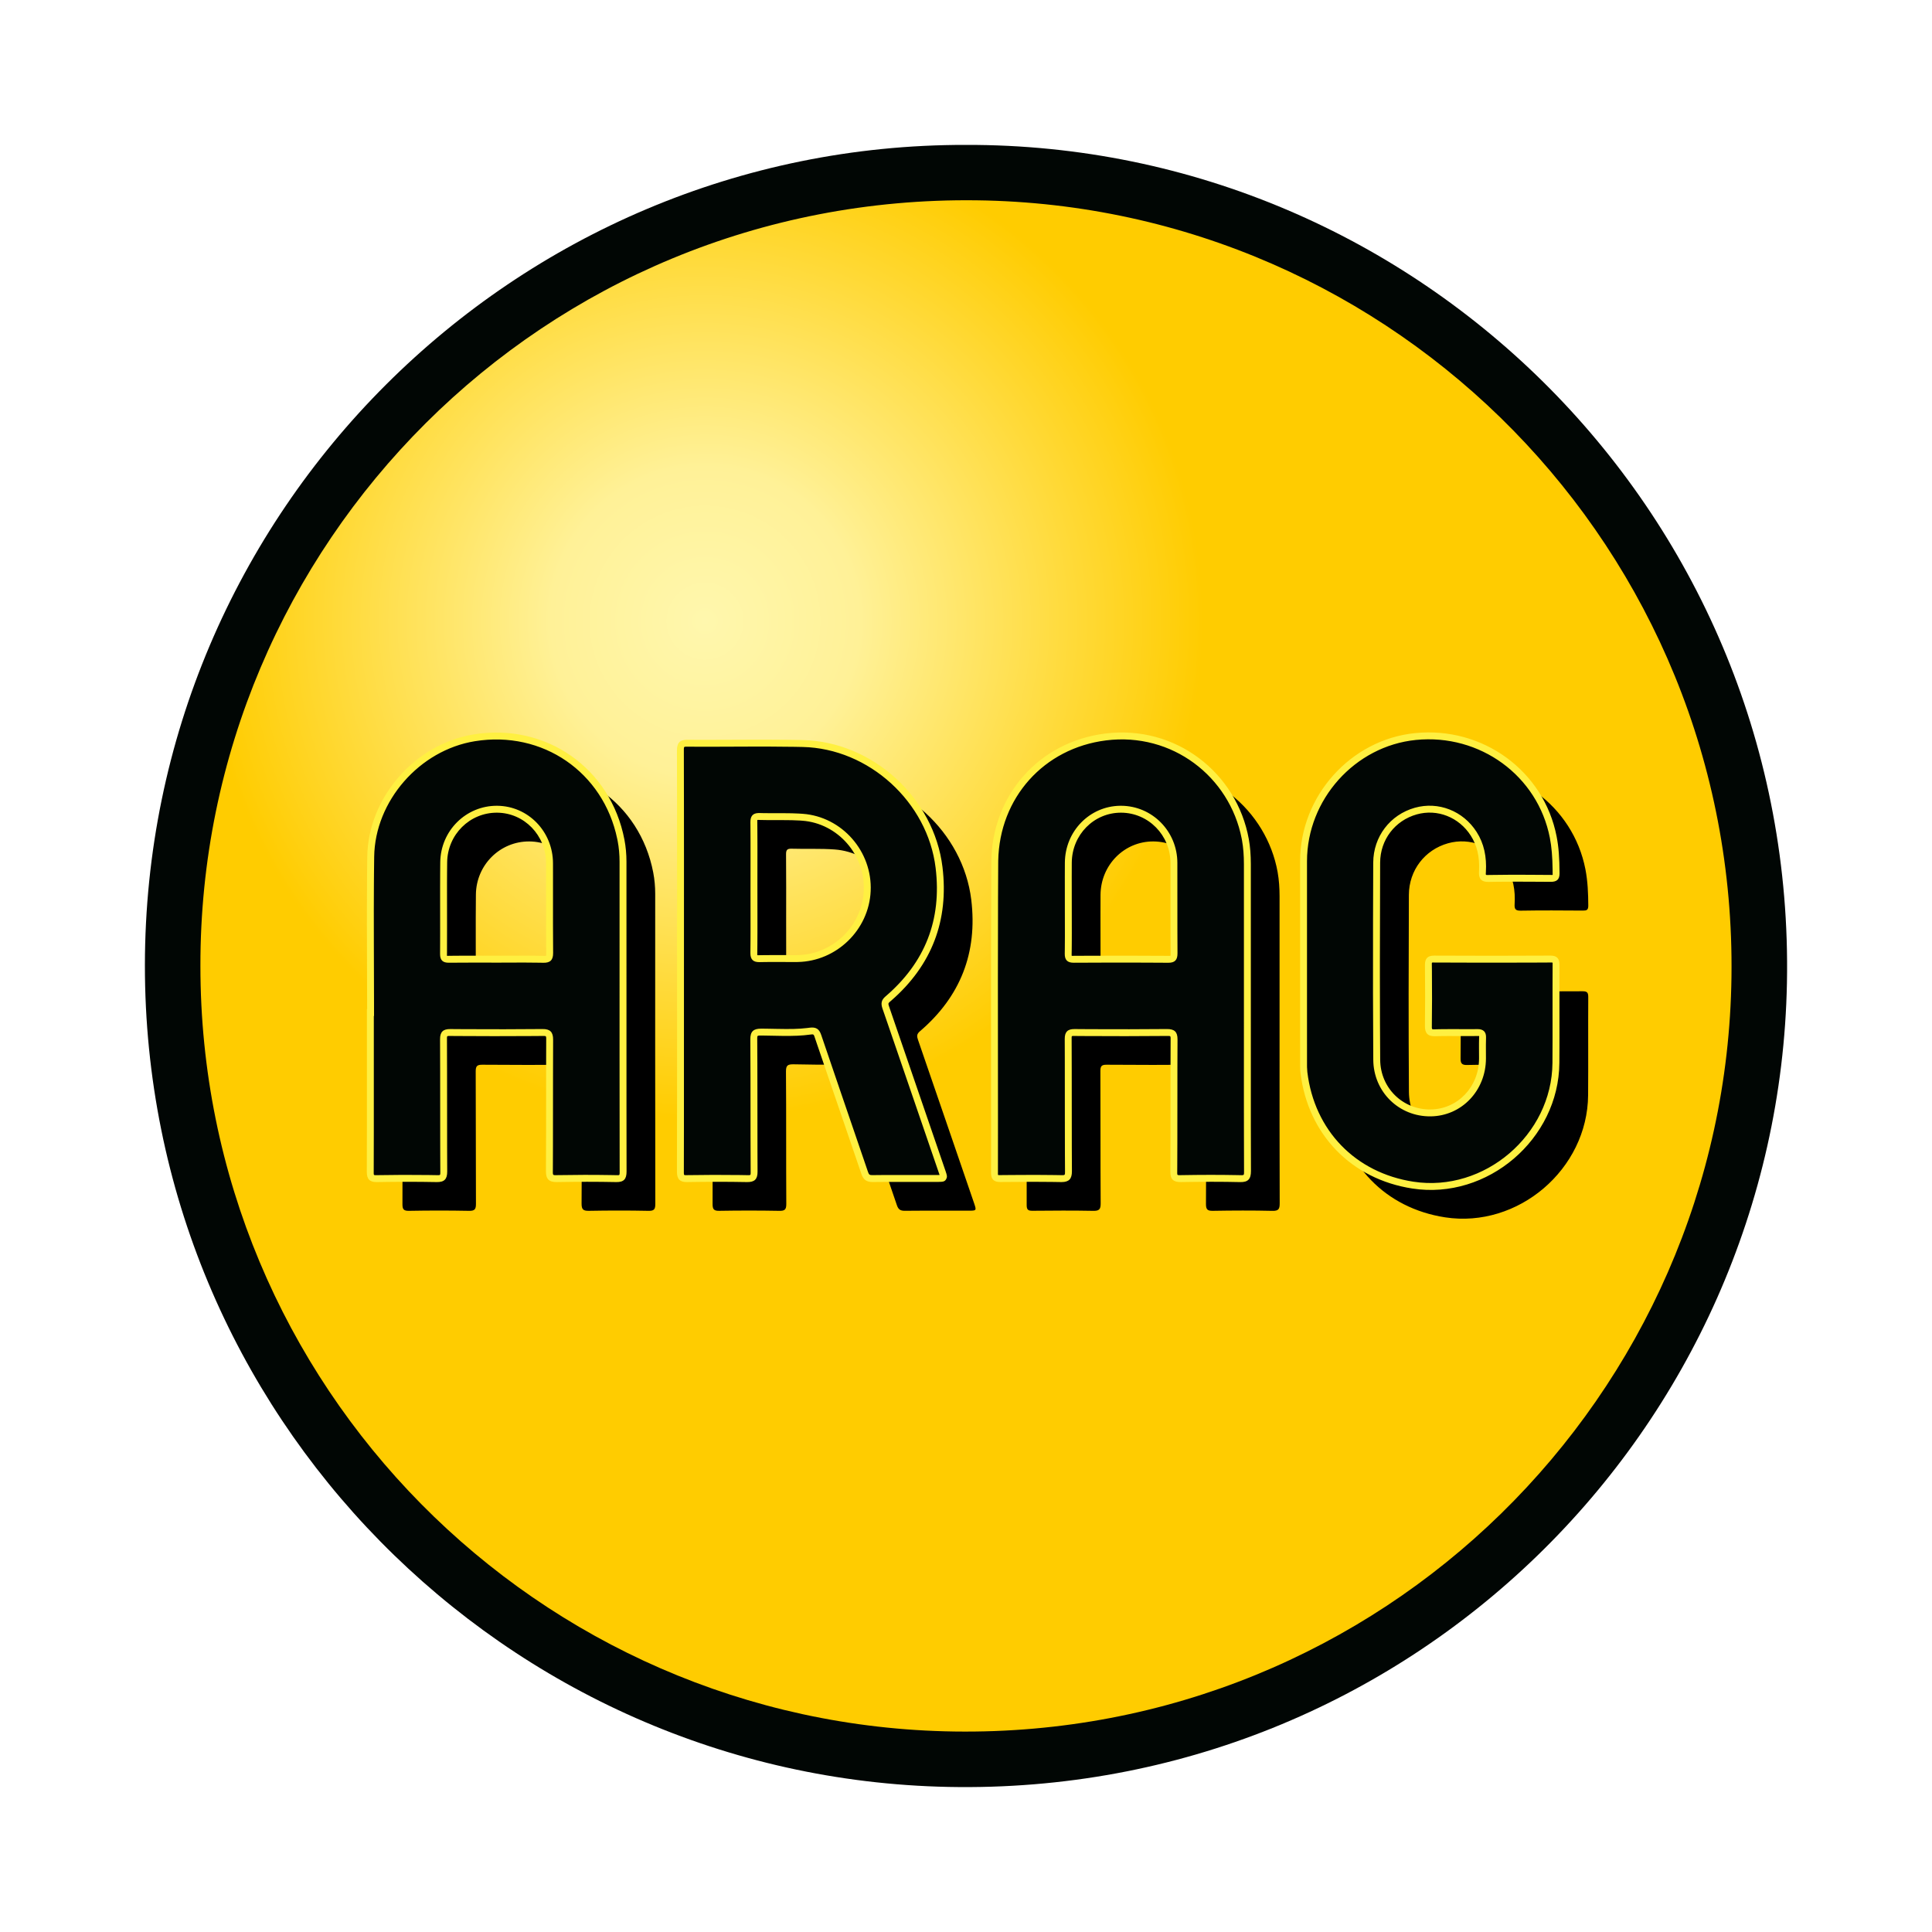 <?xml version="1.0" encoding="UTF-8"?><svg version="1.1" width="120px" height="120px" viewBox="0 0 120.0 120.0" xmlns="http://www.w3.org/2000/svg" xmlns:xlink="http://www.w3.org/1999/xlink"><defs><clipPath id="i0"><path d="M50.984,0 C79.213,-0.081 102.555,23.143 101.99,52.06 C101.449,79.754 78.543,102.569 49.901,101.989 C22.362,101.432 -0.015,78.885 0,50.956 C0.015,22.766 22.931,-0.048 50.984,0 Z"></path></clipPath><clipPath id="i1"><path d="M47.412,0 L48.218,0.004 C74.221,0.335 95.454,21.696 95.097,48.242 C94.748,74.246 73.394,95.481 46.846,95.109 C20.942,94.747 -0.01,73.622 0,47.549 C-0.039,21.403 21.296,-0.339 48.218,0.004 Z"></path></clipPath><radialGradient id="i2" cx="31.341px" cy="26.139px" r="30.93px" gradientTransform="translate(19.189 -12.82) rotate(32.847)" gradientUnits="userSpaceOnUse"><stop stop-color="#FFF7AD" offset="0%"></stop><stop stop-color="#FFF197" offset="30.911%"></stop><stop stop-color="#FFCC00" offset="100%"></stop></radialGradient><filter id="i3" x="-7.727%" y="-18.756%" filterUnits="userSpaceOnUse" width="115.453%" height="137.512%"><feGaussianBlur stdDeviation="1" in="SourceAlpha" result="i4"></feGaussianBlur><feOffset dx="2" dy="2" in="i4" result="i5"></feOffset><feColorMatrix values="0 0 0 0.0 0 0 0 0 0.0 0 0 0 0 0.0 0 0 0 0 0.226 0" type="matrix" in="i5"></feColorMatrix></filter><clipPath id="i6"><path d="M73.477,6.292 C73.621,7.036 73.65,7.787 73.654,8.542 C73.656,8.823 73.549,8.854 73.313,8.852 C72.028,8.843 70.742,8.834 69.457,8.857 C69.119,8.863 69.062,8.742 69.079,8.449 C69.129,7.611 69.001,6.808 68.537,6.084 C67.751,4.855 66.309,4.287 64.939,4.672 C63.509,5.075 62.518,6.339 62.511,7.874 C62.494,11.954 62.486,16.035 62.514,20.116 C62.527,22.006 64.025,23.44 65.862,23.419 C67.668,23.398 69.08,21.915 69.083,20.036 C69.084,19.603 69.072,19.169 69.088,18.736 C69.097,18.493 69.005,18.426 68.772,18.429 C67.892,18.44 67.012,18.417 66.132,18.442 C65.788,18.452 65.718,18.333 65.722,18.016 C65.739,16.758 65.737,15.5 65.723,14.243 C65.72,13.963 65.776,13.862 66.083,13.864 C68.486,13.877 70.89,13.877 73.293,13.863 C73.598,13.862 73.654,13.954 73.652,14.238 C73.64,16.264 73.658,18.291 73.643,20.317 C73.608,24.919 69.292,28.601 64.761,27.905 C61.06,27.336 58.441,24.632 57.991,20.909 C57.968,20.715 57.969,20.518 57.969,20.323 L57.968,17.157 L57.968,7.787 C57.968,3.844 61.03,0.432 64.919,0.041 C69.015,-0.37 72.707,2.328 73.477,6.292 Z M54.358,6.457 C54.447,6.953 54.478,7.454 54.479,7.957 C54.48,11.003 54.479,14.049 54.479,17.096 C54.479,20.407 54.474,23.719 54.487,27.031 C54.488,27.384 54.423,27.511 54.036,27.502 C52.807,27.474 51.577,27.479 50.348,27.5 C50.008,27.506 49.906,27.431 49.908,27.072 C49.925,24.333 49.91,21.594 49.926,18.855 C49.928,18.497 49.826,18.422 49.485,18.425 C47.571,18.442 45.656,18.441 43.742,18.426 C43.424,18.423 43.349,18.513 43.35,18.824 C43.362,21.562 43.349,24.301 43.367,27.04 C43.369,27.414 43.271,27.508 42.903,27.501 C41.646,27.477 40.389,27.485 39.131,27.497 C38.864,27.499 38.772,27.435 38.772,27.149 C38.78,20.721 38.751,14.293 38.788,7.866 C38.812,3.805 41.657,0.571 45.677,0.068 C50.162,-0.493 53.681,2.677 54.358,6.457 Z M15.576,6.484 C15.66,6.922 15.699,7.367 15.699,7.816 C15.697,14.23 15.695,20.643 15.705,27.057 C15.706,27.39 15.648,27.509 15.282,27.501 C14.053,27.476 12.823,27.478 11.594,27.5 C11.235,27.507 11.123,27.427 11.126,27.046 C11.144,24.321 11.13,21.597 11.143,18.872 C11.145,18.532 11.067,18.422 10.709,18.425 C8.795,18.443 6.881,18.442 4.967,18.426 C4.637,18.423 4.548,18.511 4.55,18.843 L4.565,27.059 C4.567,27.4 4.493,27.508 4.135,27.501 C2.892,27.477 1.648,27.478 0.405,27.501 C0.06,27.507 -0.001,27.391 1.33856938e-05,27.077 C0.011,23.78 0.006,20.482 0.006,17.185 L0.02,17.185 C0.02,13.957 -0.017,10.729 0.029,7.502 C0.08,3.924 2.937,0.69 6.463,0.12 C10.827,-0.585 14.742,2.147 15.576,6.484 Z M26.861,0.476 C31.09,0.568 34.823,3.985 35.33,8.18 C35.727,11.467 34.657,14.195 32.143,16.346 C31.936,16.524 31.944,16.656 32.021,16.877 C33.184,20.25 34.339,23.627 35.497,27.002 C35.664,27.491 35.665,27.491 35.156,27.492 L32.528,27.49 C32.09,27.491 31.652,27.493 31.214,27.498 C30.932,27.502 30.803,27.425 30.709,27.147 C29.748,24.309 28.764,21.478 27.805,18.64 C27.706,18.346 27.588,18.302 27.302,18.341 C26.302,18.478 25.293,18.403 24.288,18.4 C23.937,18.398 23.818,18.459 23.821,18.848 C23.842,21.588 23.825,24.328 23.841,27.067 C23.843,27.42 23.753,27.507 23.405,27.501 C22.162,27.478 20.917,27.479 19.674,27.5 C19.332,27.506 19.263,27.394 19.263,27.075 L19.27,20.533 L19.27,13.992 C19.27,9.63 19.274,5.269 19.263,0.908 C19.262,0.574 19.328,0.455 19.692,0.457 C22.082,0.475 24.472,0.423 26.861,0.476 Z M7.879,4.557 C6.071,4.545 4.582,6.006 4.562,7.854 C4.541,9.754 4.563,11.654 4.551,13.554 C4.549,13.821 4.633,13.88 4.883,13.876 C5.875,13.863 6.867,13.871 7.859,13.871 C8.823,13.871 9.787,13.856 10.75,13.879 C11.068,13.887 11.146,13.798 11.143,13.486 C11.128,11.628 11.14,9.769 11.135,7.911 C11.13,6.055 9.683,4.57 7.879,4.557 Z M46.642,4.557 C44.833,4.547 43.373,6.02 43.358,7.875 C43.352,8.755 43.357,9.635 43.357,10.515 C43.357,11.521 43.367,12.527 43.351,13.532 C43.346,13.808 43.426,13.879 43.698,13.877 C45.653,13.866 47.609,13.864 49.564,13.879 C49.868,13.881 49.926,13.789 49.924,13.505 C49.911,11.633 49.919,9.761 49.916,7.89 C49.914,6.052 48.454,4.568 46.642,4.557 Z M24.17,5.008 C23.889,5 23.823,5.093 23.826,5.362 C23.839,6.717 23.832,8.071 23.832,9.426 C23.832,10.78 23.84,12.135 23.825,13.489 C23.822,13.767 23.901,13.845 24.174,13.839 C24.942,13.822 25.71,13.835 26.478,13.833 C28.804,13.826 30.758,11.958 30.867,9.638 C30.977,7.297 29.182,5.228 26.848,5.056 C25.959,4.99 25.063,5.035 24.17,5.008 Z"></path></clipPath><clipPath id="i7"><path d="M65.112,0.043 C69.317,-0.38 73.111,2.391 73.902,6.465 C74.032,7.134 74.078,7.804 74.083,8.756 C74.085,9.146 73.903,9.284 73.526,9.281 C73.016,9.278 72.576,9.275 72.184,9.273 L71.313,9.271 C71.085,9.272 70.872,9.272 70.665,9.274 L70.206,9.278 L69.675,9.286 C69.225,9.294 69.054,9.086 69.08,8.651 L69.085,8.551 C69.119,7.722 68.961,7.024 68.571,6.414 C67.835,5.263 66.489,4.734 65.212,5.093 C63.859,5.474 62.946,6.666 62.94,8.089 C62.931,10.287 62.926,12.245 62.925,14.062 L62.925,15.254 C62.926,16.232 62.928,17.173 62.931,18.095 L62.943,20.329 C62.955,22.085 64.34,23.439 66.074,23.419 C67.761,23.4 69.081,22.014 69.083,20.25 L69.083,20.154 L69.08,19.626 L69.08,19.31 C69.081,19.23 69.082,19.158 69.084,19.087 L69.088,18.943 C69.092,18.836 69.114,18.857 68.99,18.858 L68.884,18.859 C68.744,18.861 68.603,18.861 68.434,18.861 L67.139,18.859 C67.021,18.859 66.914,18.86 66.814,18.861 L66.594,18.865 L66.352,18.871 C65.896,18.884 65.716,18.68 65.722,18.228 C65.738,17.025 65.738,15.78 65.723,14.46 C65.718,14.048 65.88,13.861 66.298,13.864 C68.72,13.877 71.123,13.877 73.506,13.863 C73.923,13.861 74.084,14.041 74.081,14.453 C74.08,14.606 74.08,14.753 74.079,14.901 L74.077,15.558 L74.077,16.615 L74.078,18.829 L74.077,19.594 L74.072,20.533 C74.036,25.264 69.605,29.048 64.943,28.331 C61.146,27.748 58.454,24.967 57.992,21.149 C57.978,21.027 57.971,20.901 57.969,20.743 L57.969,20.713 L57.968,17.372 L57.968,8.001 C57.968,3.949 61.113,0.444 65.112,0.043 Z M73.481,6.547 C72.732,2.692 69.141,0.069 65.155,0.469 C61.376,0.849 58.397,4.168 58.397,8.001 L58.397,17.372 L58.398,20.679 L58.399,20.798 C58.402,20.914 58.408,21.008 58.418,21.097 C58.857,24.724 61.402,27.353 65.008,27.907 C69.411,28.584 73.609,25 73.643,20.53 C73.647,20.046 73.649,19.615 73.649,19.062 L73.648,15.773 C73.648,15.625 73.648,15.485 73.649,15.352 L73.652,14.451 C73.653,14.267 73.675,14.292 73.509,14.292 L72.315,14.298 C70.322,14.306 68.316,14.304 66.296,14.293 C66.166,14.292 66.15,14.279 66.15,14.364 L66.156,14.814 C66.167,16.005 66.166,17.137 66.151,18.233 C66.149,18.424 66.144,18.445 66.27,18.444 L66.585,18.436 L66.753,18.433 C66.896,18.431 67.047,18.43 67.226,18.43 L67.497,18.43 L68.667,18.432 L68.984,18.429 C69.344,18.425 69.531,18.596 69.517,18.959 C69.512,19.101 69.509,19.228 69.509,19.397 L69.509,19.505 L69.512,20.251 C69.509,22.245 68.004,23.826 66.079,23.848 C64.108,23.871 62.527,22.326 62.514,20.332 C62.496,17.647 62.492,14.914 62.499,11.683 L62.511,8.087 C62.518,6.472 63.559,5.113 65.095,4.68 C66.556,4.27 68.095,4.874 68.932,6.183 C69.391,6.9 69.565,7.719 69.508,8.677 C69.498,8.837 69.488,8.858 69.582,8.858 L69.847,8.854 C70.203,8.848 70.549,8.845 70.925,8.843 L71.485,8.842 C71.703,8.842 71.934,8.843 72.184,8.844 L73.555,8.853 C73.685,8.856 73.655,8.872 73.654,8.758 L73.652,8.512 C73.64,7.713 73.593,7.126 73.481,6.547 Z M54.784,6.634 C54.87,7.111 54.907,7.612 54.908,8.171 L54.908,10.003 L54.909,24.495 C54.91,25.472 54.912,26.368 54.916,27.244 C54.918,27.736 54.74,27.942 54.246,27.931 C53.106,27.905 51.913,27.906 50.566,27.929 C50.098,27.937 49.905,27.758 49.908,27.285 L49.916,25.129 L49.919,21.126 C49.92,20.527 49.921,19.993 49.924,19.482 L49.926,18.992 C49.926,18.87 49.912,18.854 49.789,18.854 L49.701,18.854 C48.002,18.87 46.259,18.871 44.45,18.859 L43.867,18.854 C43.786,18.855 43.778,18.87 43.778,18.965 L43.784,21.033 L43.789,25.794 C43.79,26.308 43.793,26.786 43.796,27.253 C43.799,27.731 43.616,27.926 43.16,27.93 L42.576,27.921 C42.289,27.918 41.998,27.916 41.69,27.915 L41.171,27.914 C40.642,27.915 40.052,27.919 39.348,27.926 C38.955,27.93 38.771,27.762 38.772,27.363 L38.773,25.512 L38.769,16.808 L38.77,13.751 C38.772,12.006 38.776,10.464 38.784,8.959 L38.788,8.079 C38.813,3.906 41.743,0.586 45.865,0.07 C50.239,-0.477 54.044,2.504 54.784,6.634 Z M16.001,6.658 C16.086,7.101 16.128,7.56 16.128,8.031 L16.129,23.164 C16.13,24.578 16.132,25.938 16.134,27.271 C16.135,27.742 15.966,27.94 15.492,27.93 C14.31,27.906 13.09,27.906 11.812,27.929 C11.324,27.938 11.123,27.753 11.126,27.259 L11.135,24.811 L11.139,20.218 L11.143,19.004 C11.142,18.873 11.125,18.855 11.001,18.854 L10.134,18.86 C8.675,18.87 7.174,18.869 5.608,18.858 L5.098,18.854 C4.999,18.855 4.981,18.868 4.979,18.959 L4.985,21.111 L4.989,25.816 C4.99,26.331 4.992,26.81 4.994,27.273 C4.997,27.743 4.817,27.939 4.346,27.93 C3.119,27.907 1.879,27.907 0.624,27.93 C0.169,27.938 -0.001,27.741 9.8783554e-06,27.291 L0.007,23.858 L0.006,17.185 L0.02,17.184 L0.006,11.931 L0.007,10.687 C0.008,10 0.011,9.39 0.017,8.793 L0.023,8.186 L0.029,7.714 C0.082,4.046 3,0.712 6.644,0.123 C11.123,-0.601 15.146,2.208 16.001,6.658 Z M25.005,0.452 C25.455,0.453 25.844,0.455 26.221,0.46 L26.577,0.466 L26.91,0.472 C26.967,0.473 27.023,0.474 27.08,0.476 C31.408,0.571 35.236,4.06 35.757,8.369 C36.158,11.682 35.094,14.455 32.59,16.644 L32.497,16.724 C32.382,16.822 32.378,16.847 32.438,17.022 L35.946,27.242 C36.045,27.533 36.055,27.598 36.001,27.712 L35.993,27.73 C35.91,27.895 35.816,27.917 35.492,27.92 L35.37,27.921 L33.434,27.919 L32.314,27.92 L31.881,27.923 C31.732,27.924 31.585,27.926 31.431,27.927 C31.051,27.932 30.843,27.791 30.721,27.43 L29.81,24.76 L27.988,19.432 L27.798,18.872 C27.757,18.759 27.734,18.745 27.603,18.761 L27.545,18.768 C27.021,18.84 26.533,18.859 25.778,18.85 L24.651,18.83 L24.415,18.829 L24.368,18.83 C24.264,18.835 24.251,18.86 24.25,18.978 L24.258,20.501 C24.26,20.982 24.261,21.509 24.261,22.142 L24.265,26.014 L24.27,27.281 C24.273,27.753 24.085,27.938 23.616,27.93 C22.4,27.907 21.16,27.907 19.892,27.929 C19.439,27.937 19.263,27.74 19.263,27.289 L19.269,23.192 C19.27,22.806 19.27,22.41 19.27,22.003 L19.271,20.748 L19.269,4.659 L19.263,1.123 C19.262,0.655 19.436,0.454 19.908,0.457 L20.564,0.461 L21.561,0.46 L23.91,0.452 L25.005,0.452 Z M6.712,0.547 C3.273,1.102 0.508,4.262 0.458,7.72 L0.446,8.753 L0.441,9.441 C0.437,9.948 0.436,10.479 0.435,11.071 L0.438,13.139 L0.448,16.814 L0.449,17.614 L0.436,17.614 L0.435,24.872 L0.429,27.371 C0.429,27.488 0.44,27.502 0.539,27.502 L0.616,27.501 C1.696,27.481 2.766,27.478 3.825,27.492 L4.429,27.502 C4.558,27.503 4.566,27.486 4.566,27.331 L4.561,26.197 C4.56,25.886 4.559,25.562 4.559,25.22 L4.556,21.112 L4.55,19.059 C4.547,18.607 4.733,18.422 5.183,18.426 L6.036,18.432 C7.73,18.442 9.349,18.44 10.921,18.425 C11.392,18.42 11.575,18.619 11.572,19.088 L11.566,21.193 L11.562,25.676 C11.562,25.977 11.561,26.256 11.559,26.533 L11.555,27.343 L11.557,27.39 C11.563,27.482 11.59,27.5 11.698,27.501 L11.774,27.501 L11.804,27.5 C12.96,27.479 14.068,27.477 15.143,27.495 L15.581,27.503 C15.693,27.504 15.704,27.488 15.705,27.355 L15.698,20.142 L15.699,8.031 C15.699,7.586 15.66,7.155 15.58,6.739 L15.554,6.613 C14.692,2.464 10.92,-0.133 6.712,0.547 Z M45.918,0.496 C42.049,0.98 39.296,4.061 39.219,7.963 L39.217,8.164 L39.207,10.299 C39.201,11.828 39.198,13.441 39.198,15.299 L39.203,24.175 L39.201,27.364 C39.201,27.482 39.189,27.498 39.26,27.498 L40.058,27.491 C40.419,27.488 40.749,27.486 41.057,27.486 L41.505,27.485 L41.928,27.487 C42.203,27.488 42.467,27.491 42.729,27.494 L43.204,27.502 C43.362,27.502 43.368,27.479 43.367,27.286 L43.361,26.133 L43.357,23.955 L43.354,20.25 L43.35,19.039 C43.348,18.605 43.524,18.422 43.958,18.426 L44.944,18.433 C46.576,18.441 48.155,18.439 49.697,18.425 C50.166,18.421 50.358,18.6 50.355,19.071 L50.348,20.807 L50.347,22.443 L50.344,25.495 L50.339,26.875 L50.336,27.364 C50.337,27.489 50.351,27.502 50.479,27.501 L50.559,27.5 C51.826,27.478 52.959,27.476 54.04,27.497 L54.333,27.503 C54.475,27.504 54.487,27.483 54.487,27.307 L54.481,25.113 C54.48,24.668 54.479,24.207 54.479,23.725 L54.478,22.731 L54.479,17.838 L54.479,8.172 C54.478,7.635 54.442,7.159 54.362,6.709 L54.34,6.592 C53.589,2.743 50.018,-0.017 45.918,0.496 Z M25.006,0.881 L23.91,0.881 L21.45,0.89 L20.733,0.89 L20.068,0.887 L19.848,0.886 C19.711,0.886 19.694,0.898 19.692,1.039 L19.698,4.659 L19.7,7.943 L19.697,24.546 L19.692,27.369 C19.694,27.51 19.712,27.503 19.885,27.5 C20.998,27.481 22.091,27.479 23.165,27.493 L23.701,27.502 C23.827,27.503 23.841,27.489 23.842,27.362 L23.834,25.123 L23.831,21.44 C23.83,20.516 23.827,19.817 23.821,19.064 C23.818,18.57 24.015,18.398 24.503,18.4 L24.821,18.403 L25.462,18.415 C26.314,18.433 26.832,18.423 27.352,18.361 L27.488,18.343 C27.886,18.289 28.093,18.403 28.222,18.786 L29.394,22.224 L30.918,26.678 L31.127,27.292 C31.189,27.474 31.228,27.501 31.426,27.498 L31.955,27.493 C32.271,27.491 32.597,27.49 32.998,27.49 L35.012,27.491 L35.515,27.491 L35.576,27.489 L35.541,27.384 L32.332,18.03 L32.032,17.161 C31.919,16.833 31.956,16.623 32.218,16.398 C34.68,14.29 35.719,11.631 35.331,8.42 C34.836,4.323 31.185,0.995 27.071,0.905 L26.569,0.895 C26.079,0.886 25.594,0.882 25.006,0.881 Z M8.095,4.557 C10.02,4.571 11.558,6.154 11.564,8.125 L11.565,8.794 L11.564,11.918 C11.565,12.588 11.568,13.142 11.572,13.699 C11.576,14.135 11.396,14.319 10.96,14.308 L10.757,14.304 C10.489,14.299 10.229,14.296 9.899,14.296 L9.361,14.296 L8.204,14.3 L6.585,14.298 C6.003,14.298 5.544,14.3 5.101,14.305 C4.725,14.311 4.548,14.15 4.551,13.767 L4.554,13.092 C4.554,12.904 4.555,12.708 4.555,12.501 L4.553,9.698 L4.556,8.804 L4.562,8.066 C4.584,6.107 6.162,4.544 8.095,4.557 Z M46.858,4.557 C48.789,4.568 50.343,6.149 50.345,8.104 L50.347,12.272 C50.348,12.792 50.35,13.257 50.353,13.718 C50.356,14.13 50.194,14.311 49.777,14.308 L49.197,14.304 C48.726,14.301 48.248,14.299 47.761,14.298 L46.273,14.297 C45.514,14.299 44.73,14.301 43.914,14.306 C43.52,14.309 43.344,14.138 43.351,13.743 L43.355,13.433 C43.358,13.194 43.359,12.955 43.36,12.665 L43.357,10.96 L43.355,8.969 L43.358,8.088 C43.373,6.139 44.892,4.583 46.79,4.557 L46.858,4.557 Z M24.349,5.008 L24.391,5.008 L24.598,5.013 C24.738,5.016 24.887,5.017 25.069,5.018 L25.882,5.018 C26.281,5.019 26.554,5.025 26.821,5.04 L26.923,5.046 L27.078,5.056 C29.521,5.237 31.411,7.399 31.296,9.862 C31.183,12.271 29.176,14.214 26.769,14.261 L26.629,14.262 L25.429,14.26 L25.169,14.26 L24.89,14.261 C24.803,14.262 24.721,14.262 24.64,14.264 L24.394,14.268 C23.998,14.277 23.821,14.099 23.825,13.701 L23.832,12.924 C23.833,12.687 23.834,12.438 23.834,12.152 L23.832,9.9 L23.834,7.833 L23.833,6.731 L23.829,5.902 L23.826,5.579 C23.822,5.21 23.969,5.024 24.309,5.009 L24.349,5.008 Z M8.092,4.986 C6.396,4.975 5.01,6.347 4.991,8.071 L4.985,8.717 L4.982,9.306 C4.982,9.43 4.982,9.561 4.982,9.699 L4.984,12.077 L4.983,12.805 C4.983,13.1 4.982,13.374 4.981,13.638 L4.98,13.77 C4.979,13.904 4.951,13.878 5.095,13.876 L5.622,13.871 C5.804,13.87 5.995,13.869 6.2,13.869 L8.488,13.87 L9.608,13.867 L10.117,13.867 C10.254,13.868 10.38,13.869 10.504,13.871 L10.884,13.877 L11.058,13.882 C11.132,13.882 11.143,13.87 11.144,13.793 L11.14,13.315 C11.138,12.9 11.136,12.471 11.135,11.98 L11.136,8.588 L11.135,8.126 C11.13,6.388 9.779,4.998 8.092,4.986 Z M46.856,4.986 C45.165,4.977 43.801,6.354 43.787,8.09 L43.784,8.969 L43.789,12.45 L43.788,12.894 C43.788,13.003 43.787,13.106 43.786,13.206 L43.783,13.518 L43.778,13.794 C43.774,13.896 43.772,13.878 43.911,13.877 L44.904,13.872 C46.534,13.866 48.04,13.867 49.491,13.877 L49.78,13.879 C49.946,13.88 49.925,13.904 49.924,13.721 L49.917,12.273 L49.917,11.983 L49.916,8.104 C49.914,6.385 48.549,4.996 46.856,4.986 Z M24.254,5.527 L24.258,5.963 L24.261,6.509 L24.262,6.729 L24.263,7.213 L24.261,9.369 L24.263,11.455 L24.263,12.402 C24.262,12.683 24.261,12.931 24.259,13.175 L24.254,13.706 C24.253,13.863 24.232,13.843 24.384,13.839 L24.633,13.835 C24.797,13.832 24.964,13.831 25.166,13.831 L25.654,13.831 L26.356,13.833 L26.692,13.833 C28.903,13.827 30.764,12.048 30.867,9.842 C30.972,7.61 29.257,5.647 27.046,5.484 L26.89,5.473 C26.581,5.454 26.282,5.448 25.794,5.447 L25.067,5.447 L24.813,5.445 C24.682,5.444 24.565,5.442 24.448,5.439 L24.378,5.437 C24.25,5.433 24.251,5.416 24.254,5.527 Z"></path></clipPath></defs><g transform="translate(9.0 9.0)"><g clip-path="url(#i0)"><polygon points="-7.33120751e-06,-0 102,-0 102,102 -7.33120751e-06,102 -7.33120751e-06,-0" stroke="none" fill="#010604"></polygon></g><g transform="translate(3.448 3.438)"><g clip-path="url(#i1)"><polygon points="-5.33473575e-05,3.66894015e-16 95.102,3.66894015e-16 95.102,95.114 -5.33473575e-05,95.114 -5.33473575e-05,3.66894015e-16" stroke="none" fill="url(#i2)"></polygon></g></g><g transform="translate(13.997 36.706)"><path d="M73.477,6.292 C73.621,7.036 73.65,7.787 73.654,8.542 C73.656,8.823 73.549,8.854 73.313,8.852 C72.028,8.843 70.742,8.834 69.457,8.857 C69.119,8.863 69.062,8.742 69.079,8.449 C69.129,7.611 69.001,6.808 68.537,6.084 C67.751,4.855 66.309,4.287 64.939,4.672 C63.509,5.075 62.518,6.339 62.511,7.874 C62.494,11.954 62.486,16.035 62.514,20.116 C62.527,22.006 64.025,23.44 65.862,23.419 C67.668,23.398 69.08,21.915 69.083,20.036 C69.084,19.603 69.072,19.169 69.088,18.736 C69.097,18.493 69.005,18.426 68.772,18.429 C67.892,18.44 67.012,18.417 66.132,18.442 C65.788,18.452 65.718,18.333 65.722,18.016 C65.739,16.758 65.737,15.5 65.723,14.243 C65.72,13.963 65.776,13.862 66.083,13.864 C68.486,13.877 70.89,13.877 73.293,13.863 C73.598,13.862 73.654,13.954 73.652,14.238 C73.64,16.264 73.658,18.291 73.643,20.317 C73.608,24.919 69.292,28.601 64.761,27.905 C61.06,27.336 58.441,24.632 57.991,20.909 C57.968,20.715 57.969,20.518 57.969,20.323 L57.968,17.157 L57.968,7.787 C57.968,3.844 61.03,0.432 64.919,0.041 C69.015,-0.37 72.707,2.328 73.477,6.292 Z M54.358,6.457 C54.447,6.953 54.478,7.454 54.479,7.957 C54.48,11.003 54.479,14.049 54.479,17.096 C54.479,20.407 54.474,23.719 54.487,27.031 C54.488,27.384 54.423,27.511 54.036,27.502 C52.807,27.474 51.577,27.479 50.348,27.5 C50.008,27.506 49.906,27.431 49.908,27.072 C49.925,24.333 49.91,21.594 49.926,18.855 C49.928,18.497 49.826,18.422 49.485,18.425 C47.571,18.442 45.656,18.441 43.742,18.426 C43.424,18.423 43.349,18.513 43.35,18.824 C43.362,21.562 43.349,24.301 43.367,27.04 C43.369,27.414 43.271,27.508 42.903,27.501 C41.646,27.477 40.389,27.485 39.131,27.497 C38.864,27.499 38.772,27.435 38.772,27.149 C38.78,20.721 38.751,14.293 38.788,7.866 C38.812,3.805 41.657,0.571 45.677,0.068 C50.162,-0.493 53.681,2.677 54.358,6.457 Z M15.576,6.484 C15.66,6.922 15.699,7.367 15.699,7.816 C15.697,14.23 15.695,20.643 15.705,27.057 C15.706,27.39 15.648,27.509 15.282,27.501 C14.053,27.476 12.823,27.478 11.594,27.5 C11.235,27.507 11.123,27.427 11.126,27.046 C11.144,24.321 11.13,21.597 11.143,18.872 C11.145,18.532 11.067,18.422 10.709,18.425 C8.795,18.443 6.881,18.442 4.967,18.426 C4.637,18.423 4.548,18.511 4.55,18.843 L4.565,27.059 C4.567,27.4 4.493,27.508 4.135,27.501 C2.892,27.477 1.648,27.478 0.405,27.501 C0.06,27.507 -0.001,27.391 1.33856938e-05,27.077 C0.011,23.78 0.006,20.482 0.006,17.185 L0.02,17.185 C0.02,13.957 -0.017,10.729 0.029,7.502 C0.08,3.924 2.937,0.69 6.463,0.12 C10.827,-0.585 14.742,2.147 15.576,6.484 Z M26.861,0.476 C31.09,0.568 34.823,3.985 35.33,8.18 C35.727,11.467 34.657,14.195 32.143,16.346 C31.936,16.524 31.944,16.656 32.021,16.877 C33.184,20.25 34.339,23.627 35.497,27.002 C35.664,27.491 35.665,27.491 35.156,27.492 L32.528,27.49 C32.09,27.491 31.652,27.493 31.214,27.498 C30.932,27.502 30.803,27.425 30.709,27.147 C29.748,24.309 28.764,21.478 27.805,18.64 C27.706,18.346 27.588,18.302 27.302,18.341 C26.302,18.478 25.293,18.403 24.288,18.4 C23.937,18.398 23.818,18.459 23.821,18.848 C23.842,21.588 23.825,24.328 23.841,27.067 C23.843,27.42 23.753,27.507 23.405,27.501 C22.162,27.478 20.917,27.479 19.674,27.5 C19.332,27.506 19.263,27.394 19.263,27.075 L19.27,20.533 L19.27,13.992 C19.27,9.63 19.274,5.269 19.263,0.908 C19.262,0.574 19.328,0.455 19.692,0.457 C22.082,0.475 24.472,0.423 26.861,0.476 Z M7.879,4.557 C6.071,4.545 4.582,6.006 4.562,7.854 C4.541,9.754 4.563,11.654 4.551,13.554 C4.549,13.821 4.633,13.88 4.883,13.876 C5.875,13.863 6.867,13.871 7.859,13.871 C8.823,13.871 9.787,13.856 10.75,13.879 C11.068,13.887 11.146,13.798 11.143,13.486 C11.128,11.628 11.14,9.769 11.135,7.911 C11.13,6.055 9.683,4.57 7.879,4.557 Z M46.642,4.557 C44.833,4.547 43.373,6.02 43.358,7.875 C43.352,8.755 43.357,9.635 43.357,10.515 C43.357,11.521 43.367,12.527 43.351,13.532 C43.346,13.808 43.426,13.879 43.698,13.877 C45.653,13.866 47.609,13.864 49.564,13.879 C49.868,13.881 49.926,13.789 49.924,13.505 C49.911,11.633 49.919,9.761 49.916,7.89 C49.914,6.052 48.454,4.568 46.642,4.557 Z M24.17,5.008 C23.889,5 23.823,5.093 23.826,5.362 C23.839,6.717 23.832,8.071 23.832,9.426 C23.832,10.78 23.84,12.135 23.825,13.489 C23.822,13.767 23.901,13.845 24.174,13.839 C24.942,13.822 25.71,13.835 26.478,13.833 C28.804,13.826 30.758,11.958 30.867,9.638 C30.977,7.297 29.182,5.228 26.848,5.056 C25.959,4.99 25.063,5.035 24.17,5.008 Z" stroke="none" fill="#000000" style="mix-blend-mode:darken" filter="url(#i3)"></path><g clip-path="url(#i6)"><polygon points="-4.04676292e-14,4.11476409e-15 73.654,4.11476409e-15 73.654,27.99 -4.04676292e-14,27.99 -4.04676292e-14,4.11476409e-15" stroke="none" fill="#010604"></polygon></g></g><g transform="translate(13.783 36.491)"><g clip-path="url(#i7)"><polygon points="5.15143483e-14,0 74.083,0 74.083,28.419 5.15143483e-14,28.419 5.15143483e-14,0" stroke="none" fill="#FFF041"></polygon></g></g></g></svg>